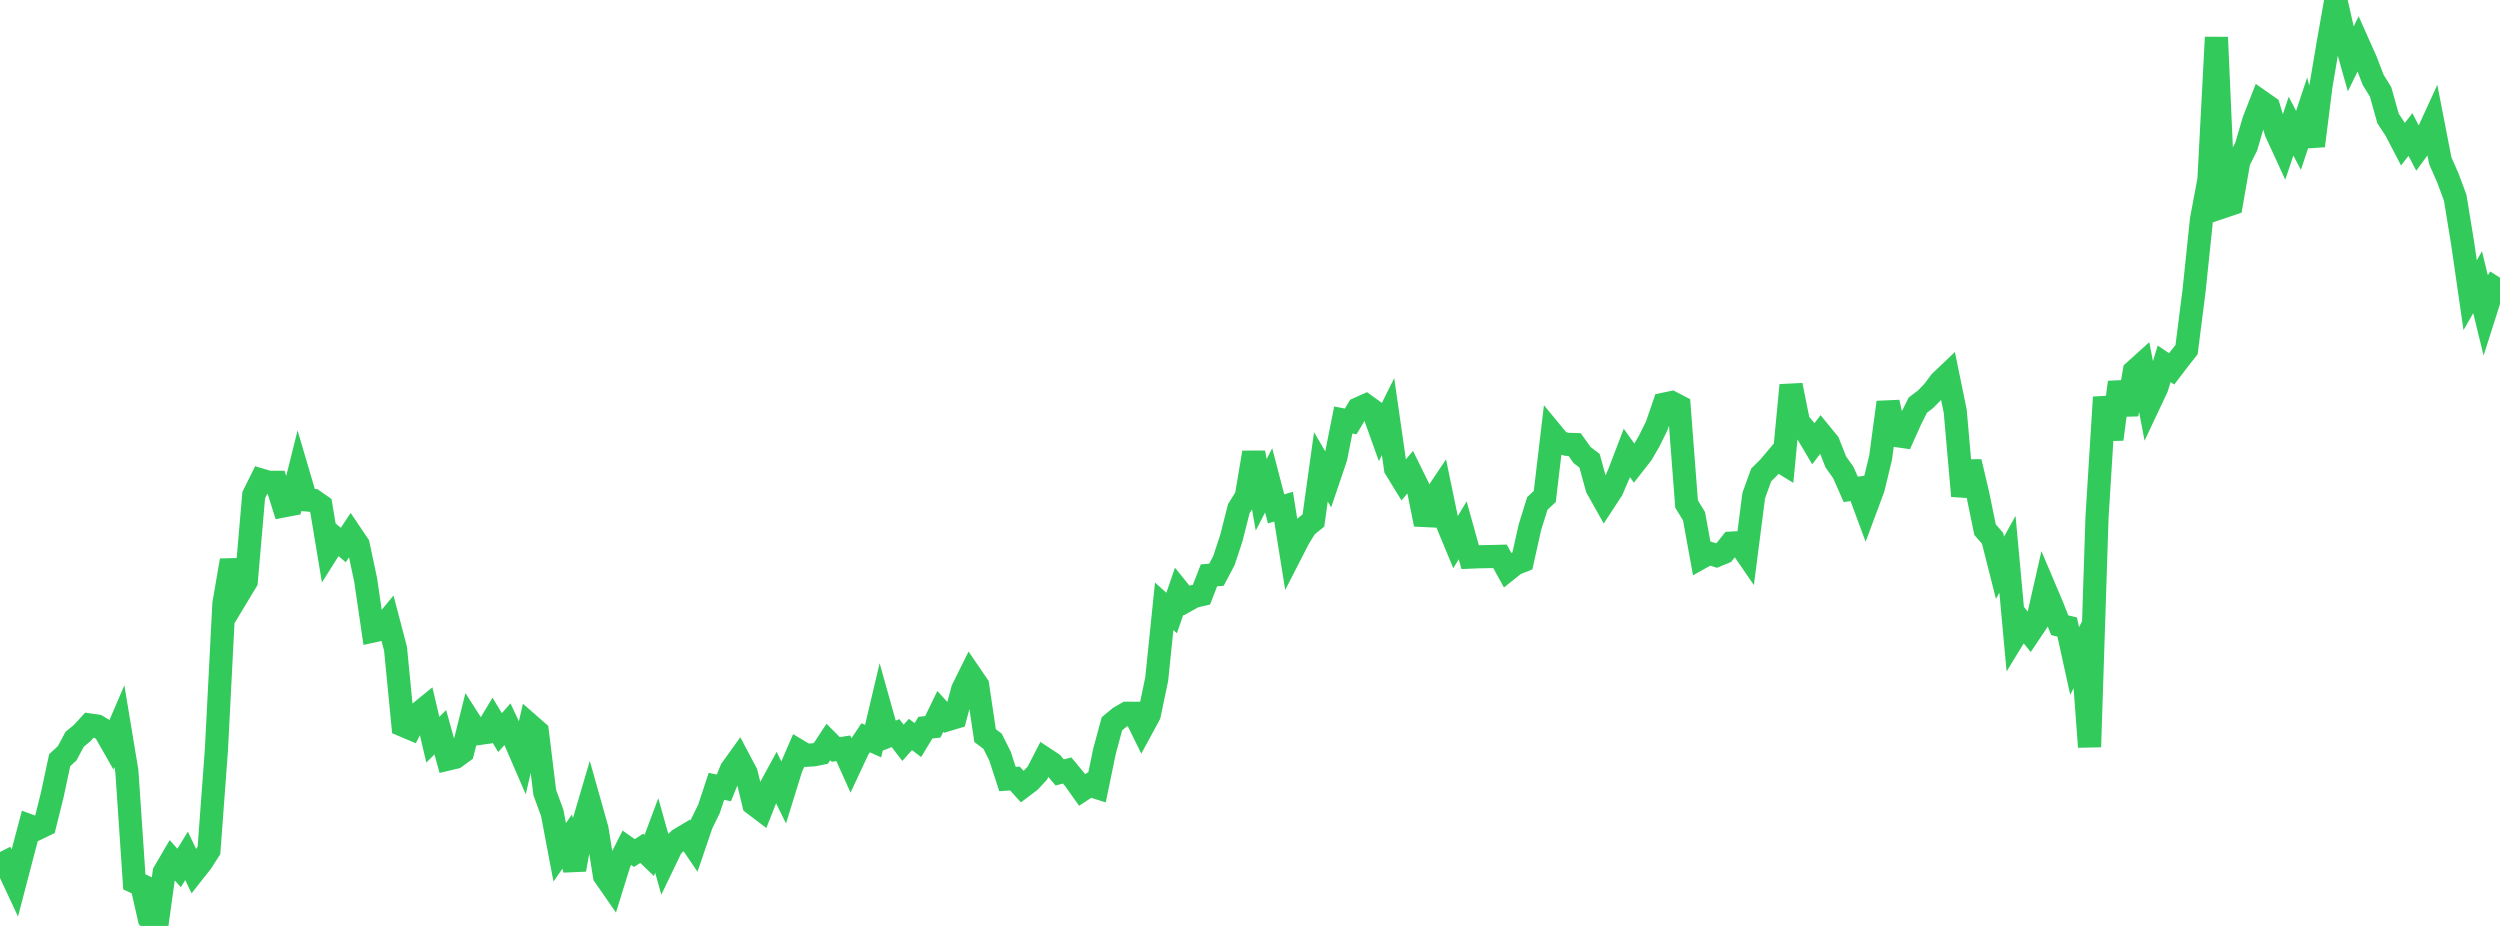 <?xml version="1.0" standalone="no"?>
<!DOCTYPE svg PUBLIC "-//W3C//DTD SVG 1.1//EN" "http://www.w3.org/Graphics/SVG/1.1/DTD/svg11.dtd">

<svg width="135" height="50" viewBox="0 0 135 50" preserveAspectRatio="none" 
  xmlns="http://www.w3.org/2000/svg"
  xmlns:xlink="http://www.w3.org/1999/xlink">


<polyline points="0.0, 46.008 0.403, 46.798 0.806, 47.661 1.209, 46.119 1.612, 44.598 2.015, 44.744 2.418, 44.55 2.821, 42.931 3.224, 41.048 3.627, 40.678 4.03, 39.923 4.433, 39.589 4.836, 39.148 5.239, 39.205 5.642, 39.444 6.045, 40.151 6.448, 39.213 6.851, 41.644 7.254, 47.62 7.657, 47.811 8.06, 49.589 8.463, 50.0 8.866, 47.111 9.269, 46.42 9.672, 46.87 10.075, 46.216 10.478, 47.063 10.881, 46.552 11.284, 45.921 11.687, 40.479 12.09, 32.605 12.493, 30.261 12.896, 32.057 13.299, 31.388 13.701, 26.735 14.104, 25.925 14.507, 26.046 14.91, 26.046 15.313, 27.318 15.716, 27.241 16.119, 25.625 16.522, 26.993 16.925, 27.025 17.328, 27.306 17.731, 29.731 18.134, 29.091 18.537, 29.431 18.94, 28.822 19.343, 29.42 19.746, 31.324 20.149, 34.072 20.552, 33.983 20.955, 33.495 21.358, 35.03 21.761, 39.164 22.164, 39.335 22.567, 38.559 22.97, 38.23 23.373, 39.944 23.776, 39.541 24.179, 40.991 24.582, 40.895 24.985, 40.601 25.388, 38.987 25.791, 39.618 26.194, 39.562 26.597, 38.889 27.0, 39.561 27.403, 39.107 27.806, 39.969 28.209, 40.901 28.612, 39.158 29.015, 39.511 29.418, 42.798 29.821, 43.899 30.224, 46.025 30.627, 45.445 31.03, 46.961 31.433, 44.711 31.836, 43.344 32.239, 44.772 32.642, 47.289 33.045, 47.87 33.448, 46.574 33.851, 45.779 34.254, 46.064 34.657, 45.809 35.06, 46.197 35.463, 45.117 35.866, 46.551 36.269, 45.714 36.672, 45.336 37.075, 45.095 37.478, 45.687 37.881, 44.503 38.284, 43.682 38.687, 42.46 39.09, 42.547 39.493, 41.554 39.896, 40.994 40.299, 41.756 40.701, 43.412 41.104, 43.717 41.507, 42.699 41.91, 41.958 42.313, 42.78 42.716, 41.481 43.119, 40.544 43.522, 40.785 43.925, 40.763 44.328, 40.682 44.731, 40.068 45.134, 40.473 45.537, 40.408 45.94, 41.304 46.343, 40.443 46.746, 39.84 47.149, 40.02 47.552, 38.313 47.955, 39.748 48.358, 39.588 48.761, 40.112 49.164, 39.66 49.567, 39.964 49.97, 39.295 50.373, 39.247 50.776, 38.416 51.179, 38.859 51.582, 38.738 51.985, 37.228 52.388, 36.416 52.791, 37.006 53.194, 39.723 53.597, 40.025 54.0, 40.825 54.403, 42.068 54.806, 42.04 55.209, 42.485 55.612, 42.181 56.015, 41.749 56.418, 40.968 56.821, 41.234 57.224, 41.712 57.627, 41.606 58.03, 42.092 58.433, 42.66 58.836, 42.396 59.239, 42.525 59.642, 40.57 60.045, 39.084 60.448, 38.748 60.851, 38.516 61.254, 38.517 61.657, 39.337 62.06, 38.594 62.463, 36.668 62.866, 32.741 63.269, 33.102 63.672, 31.929 64.075, 32.43 64.478, 32.206 64.881, 32.112 65.284, 31.068 65.687, 31.036 66.09, 30.275 66.493, 29.056 66.896, 27.466 67.299, 26.821 67.701, 24.436 68.104, 26.721 68.507, 25.94 68.91, 27.479 69.313, 27.358 69.716, 29.873 70.119, 29.086 70.522, 28.433 70.925, 28.106 71.328, 25.209 71.731, 25.899 72.134, 24.708 72.537, 22.68 72.94, 22.756 73.343, 22.075 73.746, 21.894 74.149, 22.185 74.552, 23.308 74.955, 22.495 75.358, 25.302 75.761, 25.959 76.164, 25.481 76.567, 26.299 76.97, 28.313 77.373, 26.99 77.776, 26.389 78.179, 28.333 78.582, 29.304 78.985, 28.637 79.388, 30.085 79.791, 30.068 80.194, 30.058 80.597, 30.053 81.0, 30.042 81.403, 30.773 81.806, 30.451 82.209, 30.291 82.612, 28.485 83.015, 27.187 83.418, 26.809 83.821, 23.406 84.224, 23.894 84.627, 23.994 85.03, 24.006 85.433, 24.571 85.836, 24.88 86.239, 26.348 86.642, 27.065 87.045, 26.449 87.448, 25.517 87.851, 24.461 88.254, 25.023 88.657, 24.507 89.06, 23.811 89.463, 22.997 89.866, 21.824 90.269, 21.74 90.672, 21.949 91.075, 27.217 91.478, 27.878 91.881, 30.095 92.284, 29.87 92.687, 29.997 93.09, 29.832 93.493, 29.328 93.896, 29.306 94.299, 29.892 94.701, 26.762 95.104, 25.648 95.507, 25.25 95.91, 24.773 96.313, 25.02 96.716, 20.801 97.119, 22.794 97.522, 23.276 97.925, 23.956 98.328, 23.428 98.731, 23.922 99.134, 24.944 99.537, 25.512 99.94, 26.426 100.343, 26.368 100.746, 27.46 101.149, 26.38 101.552, 24.717 101.955, 21.725 102.358, 23.514 102.761, 23.571 103.164, 22.674 103.567, 21.872 103.97, 21.568 104.373, 21.159 104.776, 20.62 105.179, 20.237 105.582, 22.207 105.985, 26.783 106.388, 24.939 106.791, 26.646 107.194, 28.603 107.597, 29.065 108.0, 30.658 108.403, 29.932 108.806, 34.322 109.209, 33.662 109.612, 34.159 110.015, 33.558 110.418, 31.787 110.821, 32.738 111.224, 33.763 111.627, 33.858 112.03, 35.693 112.433, 34.911 112.836, 40.334 113.239, 27.924 113.642, 21.451 114.045, 23.719 114.448, 20.642 114.851, 22.379 115.254, 20.049 115.657, 19.685 116.06, 21.794 116.463, 20.94 116.866, 19.647 117.269, 19.918 117.672, 19.39 118.075, 18.878 118.478, 15.711 118.881, 11.85 119.284, 9.696 119.687, 2.015 120.09, 11.147 120.493, 11.011 120.896, 8.706 121.299, 7.907 121.701, 6.53 122.104, 5.498 122.507, 5.781 122.91, 7.135 123.313, 8.011 123.716, 6.812 124.119, 7.581 124.522, 6.366 124.925, 7.874 125.328, 4.665 125.731, 2.283 126.134, 0.0 126.537, 1.763 126.94, 3.187 127.343, 2.358 127.746, 3.26 128.149, 4.308 128.552, 4.962 128.955, 6.398 129.358, 7.008 129.761, 7.783 130.164, 7.265 130.567, 8.038 130.97, 7.486 131.373, 6.608 131.776, 8.682 132.179, 9.595 132.582, 10.68 132.985, 13.153 133.388, 15.942 133.791, 15.238 134.194, 16.891 134.597, 15.628 135.0, 14.996" fill="none" stroke="#32ca5b" stroke-width="1.25"/>

</svg>